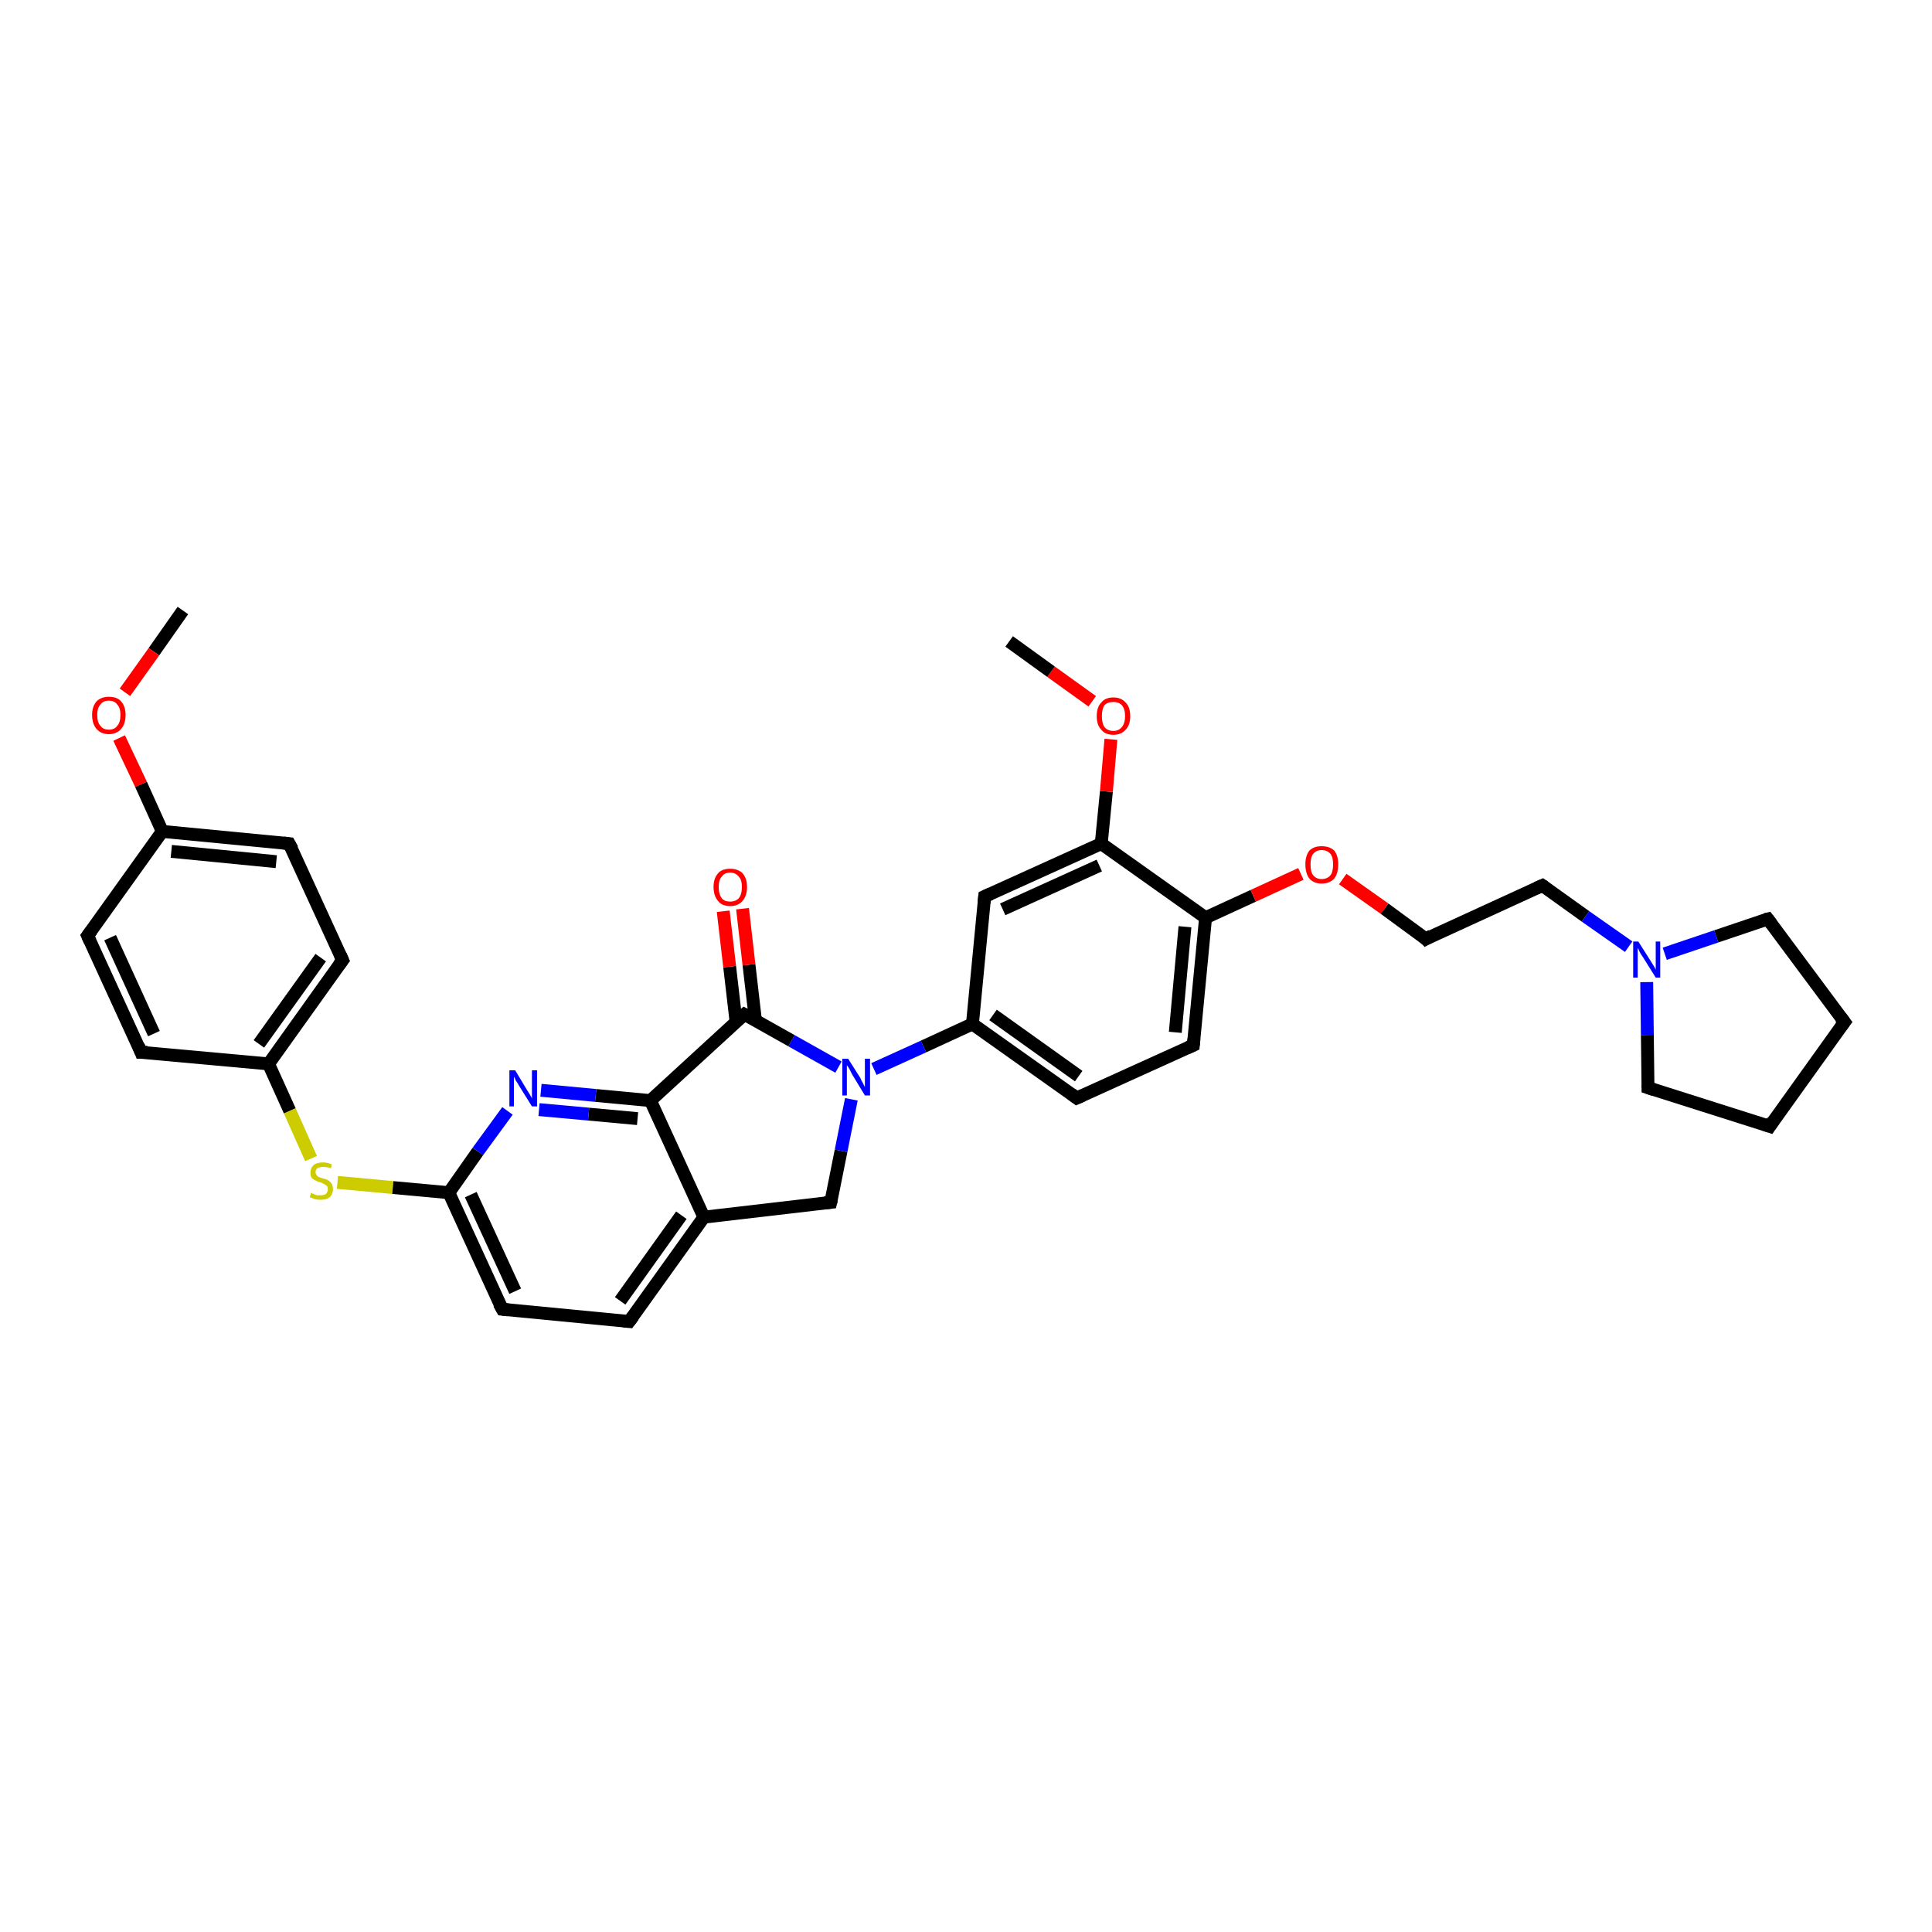 <?xml version='1.0' encoding='iso-8859-1'?>
<svg version='1.1' baseProfile='full'
              xmlns='http://www.w3.org/2000/svg'
                      xmlns:rdkit='http://www.rdkit.org/xml'
                      xmlns:xlink='http://www.w3.org/1999/xlink'
                  xml:space='preserve'
width='300px' height='300px' viewBox='0 0 300 300'>
<!-- END OF HEADER -->
<rect style='opacity:1.0;fill:#FFFFFF;stroke:none' width='300.0' height='300.0' x='0.0' y='0.0'> </rect>
<path class='bond-0 atom-0 atom-1' d='M 28.4,94.8 L 23.9,101.2' style='fill:none;fill-rule:evenodd;stroke:#000000;stroke-width:2.0px;stroke-linecap:butt;stroke-linejoin:miter;stroke-opacity:1' />
<path class='bond-0 atom-0 atom-1' d='M 23.9,101.2 L 19.4,107.5' style='fill:none;fill-rule:evenodd;stroke:#FF0000;stroke-width:2.0px;stroke-linecap:butt;stroke-linejoin:miter;stroke-opacity:1' />
<path class='bond-1 atom-1 atom-2' d='M 18.5,114.6 L 21.9,121.8' style='fill:none;fill-rule:evenodd;stroke:#FF0000;stroke-width:2.0px;stroke-linecap:butt;stroke-linejoin:miter;stroke-opacity:1' />
<path class='bond-1 atom-1 atom-2' d='M 21.9,121.8 L 25.2,129.1' style='fill:none;fill-rule:evenodd;stroke:#000000;stroke-width:2.0px;stroke-linecap:butt;stroke-linejoin:miter;stroke-opacity:1' />
<path class='bond-2 atom-2 atom-3' d='M 25.2,129.1 L 44.9,131.0' style='fill:none;fill-rule:evenodd;stroke:#000000;stroke-width:2.0px;stroke-linecap:butt;stroke-linejoin:miter;stroke-opacity:1' />
<path class='bond-2 atom-2 atom-3' d='M 26.6,132.2 L 42.9,133.8' style='fill:none;fill-rule:evenodd;stroke:#000000;stroke-width:2.0px;stroke-linecap:butt;stroke-linejoin:miter;stroke-opacity:1' />
<path class='bond-3 atom-3 atom-4' d='M 44.9,131.0 L 53.2,149.1' style='fill:none;fill-rule:evenodd;stroke:#000000;stroke-width:2.0px;stroke-linecap:butt;stroke-linejoin:miter;stroke-opacity:1' />
<path class='bond-4 atom-4 atom-5' d='M 53.2,149.1 L 41.7,165.2' style='fill:none;fill-rule:evenodd;stroke:#000000;stroke-width:2.0px;stroke-linecap:butt;stroke-linejoin:miter;stroke-opacity:1' />
<path class='bond-4 atom-4 atom-5' d='M 49.8,148.7 L 40.2,162.1' style='fill:none;fill-rule:evenodd;stroke:#000000;stroke-width:2.0px;stroke-linecap:butt;stroke-linejoin:miter;stroke-opacity:1' />
<path class='bond-5 atom-5 atom-6' d='M 41.7,165.2 L 45.0,172.5' style='fill:none;fill-rule:evenodd;stroke:#000000;stroke-width:2.0px;stroke-linecap:butt;stroke-linejoin:miter;stroke-opacity:1' />
<path class='bond-5 atom-5 atom-6' d='M 45.0,172.5 L 48.3,179.9' style='fill:none;fill-rule:evenodd;stroke:#CCCC00;stroke-width:2.0px;stroke-linecap:butt;stroke-linejoin:miter;stroke-opacity:1' />
<path class='bond-6 atom-6 atom-7' d='M 52.4,183.6 L 61.0,184.4' style='fill:none;fill-rule:evenodd;stroke:#CCCC00;stroke-width:2.0px;stroke-linecap:butt;stroke-linejoin:miter;stroke-opacity:1' />
<path class='bond-6 atom-6 atom-7' d='M 61.0,184.4 L 69.7,185.2' style='fill:none;fill-rule:evenodd;stroke:#000000;stroke-width:2.0px;stroke-linecap:butt;stroke-linejoin:miter;stroke-opacity:1' />
<path class='bond-7 atom-7 atom-8' d='M 69.7,185.2 L 78.0,203.3' style='fill:none;fill-rule:evenodd;stroke:#000000;stroke-width:2.0px;stroke-linecap:butt;stroke-linejoin:miter;stroke-opacity:1' />
<path class='bond-7 atom-7 atom-8' d='M 73.1,185.5 L 80.0,200.5' style='fill:none;fill-rule:evenodd;stroke:#000000;stroke-width:2.0px;stroke-linecap:butt;stroke-linejoin:miter;stroke-opacity:1' />
<path class='bond-8 atom-8 atom-9' d='M 78.0,203.3 L 97.7,205.2' style='fill:none;fill-rule:evenodd;stroke:#000000;stroke-width:2.0px;stroke-linecap:butt;stroke-linejoin:miter;stroke-opacity:1' />
<path class='bond-9 atom-9 atom-10' d='M 97.7,205.2 L 109.3,189.0' style='fill:none;fill-rule:evenodd;stroke:#000000;stroke-width:2.0px;stroke-linecap:butt;stroke-linejoin:miter;stroke-opacity:1' />
<path class='bond-9 atom-9 atom-10' d='M 96.3,202.0 L 105.8,188.7' style='fill:none;fill-rule:evenodd;stroke:#000000;stroke-width:2.0px;stroke-linecap:butt;stroke-linejoin:miter;stroke-opacity:1' />
<path class='bond-10 atom-10 atom-11' d='M 109.3,189.0 L 129.0,186.7' style='fill:none;fill-rule:evenodd;stroke:#000000;stroke-width:2.0px;stroke-linecap:butt;stroke-linejoin:miter;stroke-opacity:1' />
<path class='bond-11 atom-11 atom-12' d='M 129.0,186.7 L 130.6,178.7' style='fill:none;fill-rule:evenodd;stroke:#000000;stroke-width:2.0px;stroke-linecap:butt;stroke-linejoin:miter;stroke-opacity:1' />
<path class='bond-11 atom-11 atom-12' d='M 130.6,178.7 L 132.2,170.7' style='fill:none;fill-rule:evenodd;stroke:#0000FF;stroke-width:2.0px;stroke-linecap:butt;stroke-linejoin:miter;stroke-opacity:1' />
<path class='bond-12 atom-12 atom-13' d='M 130.2,165.7 L 122.9,161.6' style='fill:none;fill-rule:evenodd;stroke:#0000FF;stroke-width:2.0px;stroke-linecap:butt;stroke-linejoin:miter;stroke-opacity:1' />
<path class='bond-12 atom-12 atom-13' d='M 122.9,161.6 L 115.6,157.5' style='fill:none;fill-rule:evenodd;stroke:#000000;stroke-width:2.0px;stroke-linecap:butt;stroke-linejoin:miter;stroke-opacity:1' />
<path class='bond-13 atom-13 atom-14' d='M 117.3,158.4 L 116.3,149.8' style='fill:none;fill-rule:evenodd;stroke:#000000;stroke-width:2.0px;stroke-linecap:butt;stroke-linejoin:miter;stroke-opacity:1' />
<path class='bond-13 atom-13 atom-14' d='M 116.3,149.8 L 115.3,141.1' style='fill:none;fill-rule:evenodd;stroke:#FF0000;stroke-width:2.0px;stroke-linecap:butt;stroke-linejoin:miter;stroke-opacity:1' />
<path class='bond-13 atom-13 atom-14' d='M 114.3,158.7 L 113.3,150.1' style='fill:none;fill-rule:evenodd;stroke:#000000;stroke-width:2.0px;stroke-linecap:butt;stroke-linejoin:miter;stroke-opacity:1' />
<path class='bond-13 atom-13 atom-14' d='M 113.3,150.1 L 112.3,141.5' style='fill:none;fill-rule:evenodd;stroke:#FF0000;stroke-width:2.0px;stroke-linecap:butt;stroke-linejoin:miter;stroke-opacity:1' />
<path class='bond-14 atom-13 atom-15' d='M 115.6,157.5 L 101.0,170.9' style='fill:none;fill-rule:evenodd;stroke:#000000;stroke-width:2.0px;stroke-linecap:butt;stroke-linejoin:miter;stroke-opacity:1' />
<path class='bond-15 atom-15 atom-16' d='M 101.0,170.9 L 92.5,170.1' style='fill:none;fill-rule:evenodd;stroke:#000000;stroke-width:2.0px;stroke-linecap:butt;stroke-linejoin:miter;stroke-opacity:1' />
<path class='bond-15 atom-15 atom-16' d='M 92.5,170.1 L 84.0,169.3' style='fill:none;fill-rule:evenodd;stroke:#0000FF;stroke-width:2.0px;stroke-linecap:butt;stroke-linejoin:miter;stroke-opacity:1' />
<path class='bond-15 atom-15 atom-16' d='M 99.0,173.7 L 91.4,173.0' style='fill:none;fill-rule:evenodd;stroke:#000000;stroke-width:2.0px;stroke-linecap:butt;stroke-linejoin:miter;stroke-opacity:1' />
<path class='bond-15 atom-15 atom-16' d='M 91.4,173.0 L 83.7,172.3' style='fill:none;fill-rule:evenodd;stroke:#0000FF;stroke-width:2.0px;stroke-linecap:butt;stroke-linejoin:miter;stroke-opacity:1' />
<path class='bond-16 atom-12 atom-17' d='M 135.7,166.0 L 143.4,162.5' style='fill:none;fill-rule:evenodd;stroke:#0000FF;stroke-width:2.0px;stroke-linecap:butt;stroke-linejoin:miter;stroke-opacity:1' />
<path class='bond-16 atom-12 atom-17' d='M 143.4,162.5 L 151.0,159.0' style='fill:none;fill-rule:evenodd;stroke:#000000;stroke-width:2.0px;stroke-linecap:butt;stroke-linejoin:miter;stroke-opacity:1' />
<path class='bond-17 atom-17 atom-18' d='M 151.0,159.0 L 167.2,170.5' style='fill:none;fill-rule:evenodd;stroke:#000000;stroke-width:2.0px;stroke-linecap:butt;stroke-linejoin:miter;stroke-opacity:1' />
<path class='bond-17 atom-17 atom-18' d='M 154.2,157.6 L 167.5,167.1' style='fill:none;fill-rule:evenodd;stroke:#000000;stroke-width:2.0px;stroke-linecap:butt;stroke-linejoin:miter;stroke-opacity:1' />
<path class='bond-18 atom-18 atom-19' d='M 167.2,170.5 L 185.3,162.3' style='fill:none;fill-rule:evenodd;stroke:#000000;stroke-width:2.0px;stroke-linecap:butt;stroke-linejoin:miter;stroke-opacity:1' />
<path class='bond-19 atom-19 atom-20' d='M 185.3,162.3 L 187.2,142.5' style='fill:none;fill-rule:evenodd;stroke:#000000;stroke-width:2.0px;stroke-linecap:butt;stroke-linejoin:miter;stroke-opacity:1' />
<path class='bond-19 atom-19 atom-20' d='M 182.5,160.3 L 184.0,143.9' style='fill:none;fill-rule:evenodd;stroke:#000000;stroke-width:2.0px;stroke-linecap:butt;stroke-linejoin:miter;stroke-opacity:1' />
<path class='bond-20 atom-20 atom-21' d='M 187.2,142.5 L 194.6,139.1' style='fill:none;fill-rule:evenodd;stroke:#000000;stroke-width:2.0px;stroke-linecap:butt;stroke-linejoin:miter;stroke-opacity:1' />
<path class='bond-20 atom-20 atom-21' d='M 194.6,139.1 L 202.0,135.7' style='fill:none;fill-rule:evenodd;stroke:#FF0000;stroke-width:2.0px;stroke-linecap:butt;stroke-linejoin:miter;stroke-opacity:1' />
<path class='bond-21 atom-21 atom-22' d='M 208.5,136.5 L 215.0,141.1' style='fill:none;fill-rule:evenodd;stroke:#FF0000;stroke-width:2.0px;stroke-linecap:butt;stroke-linejoin:miter;stroke-opacity:1' />
<path class='bond-21 atom-21 atom-22' d='M 215.0,141.1 L 221.4,145.8' style='fill:none;fill-rule:evenodd;stroke:#000000;stroke-width:2.0px;stroke-linecap:butt;stroke-linejoin:miter;stroke-opacity:1' />
<path class='bond-22 atom-22 atom-23' d='M 221.4,145.8 L 239.5,137.5' style='fill:none;fill-rule:evenodd;stroke:#000000;stroke-width:2.0px;stroke-linecap:butt;stroke-linejoin:miter;stroke-opacity:1' />
<path class='bond-23 atom-23 atom-24' d='M 239.5,137.5 L 246.2,142.3' style='fill:none;fill-rule:evenodd;stroke:#000000;stroke-width:2.0px;stroke-linecap:butt;stroke-linejoin:miter;stroke-opacity:1' />
<path class='bond-23 atom-23 atom-24' d='M 246.2,142.3 L 252.9,147.0' style='fill:none;fill-rule:evenodd;stroke:#0000FF;stroke-width:2.0px;stroke-linecap:butt;stroke-linejoin:miter;stroke-opacity:1' />
<path class='bond-24 atom-24 atom-25' d='M 258.5,148.1 L 266.5,145.4' style='fill:none;fill-rule:evenodd;stroke:#0000FF;stroke-width:2.0px;stroke-linecap:butt;stroke-linejoin:miter;stroke-opacity:1' />
<path class='bond-24 atom-24 atom-25' d='M 266.5,145.4 L 274.5,142.7' style='fill:none;fill-rule:evenodd;stroke:#000000;stroke-width:2.0px;stroke-linecap:butt;stroke-linejoin:miter;stroke-opacity:1' />
<path class='bond-25 atom-25 atom-26' d='M 274.5,142.7 L 286.4,158.7' style='fill:none;fill-rule:evenodd;stroke:#000000;stroke-width:2.0px;stroke-linecap:butt;stroke-linejoin:miter;stroke-opacity:1' />
<path class='bond-26 atom-26 atom-27' d='M 286.4,158.7 L 274.8,174.9' style='fill:none;fill-rule:evenodd;stroke:#000000;stroke-width:2.0px;stroke-linecap:butt;stroke-linejoin:miter;stroke-opacity:1' />
<path class='bond-27 atom-27 atom-28' d='M 274.8,174.9 L 255.9,168.9' style='fill:none;fill-rule:evenodd;stroke:#000000;stroke-width:2.0px;stroke-linecap:butt;stroke-linejoin:miter;stroke-opacity:1' />
<path class='bond-28 atom-20 atom-29' d='M 187.2,142.5 L 171.0,131.0' style='fill:none;fill-rule:evenodd;stroke:#000000;stroke-width:2.0px;stroke-linecap:butt;stroke-linejoin:miter;stroke-opacity:1' />
<path class='bond-29 atom-29 atom-30' d='M 171.0,131.0 L 171.8,122.9' style='fill:none;fill-rule:evenodd;stroke:#000000;stroke-width:2.0px;stroke-linecap:butt;stroke-linejoin:miter;stroke-opacity:1' />
<path class='bond-29 atom-29 atom-30' d='M 171.8,122.9 L 172.5,114.8' style='fill:none;fill-rule:evenodd;stroke:#FF0000;stroke-width:2.0px;stroke-linecap:butt;stroke-linejoin:miter;stroke-opacity:1' />
<path class='bond-30 atom-30 atom-31' d='M 169.6,108.9 L 163.2,104.3' style='fill:none;fill-rule:evenodd;stroke:#FF0000;stroke-width:2.0px;stroke-linecap:butt;stroke-linejoin:miter;stroke-opacity:1' />
<path class='bond-30 atom-30 atom-31' d='M 163.2,104.3 L 156.7,99.6' style='fill:none;fill-rule:evenodd;stroke:#000000;stroke-width:2.0px;stroke-linecap:butt;stroke-linejoin:miter;stroke-opacity:1' />
<path class='bond-31 atom-29 atom-32' d='M 171.0,131.0 L 152.9,139.2' style='fill:none;fill-rule:evenodd;stroke:#000000;stroke-width:2.0px;stroke-linecap:butt;stroke-linejoin:miter;stroke-opacity:1' />
<path class='bond-31 atom-29 atom-32' d='M 170.7,134.4 L 155.7,141.2' style='fill:none;fill-rule:evenodd;stroke:#000000;stroke-width:2.0px;stroke-linecap:butt;stroke-linejoin:miter;stroke-opacity:1' />
<path class='bond-32 atom-5 atom-33' d='M 41.7,165.2 L 21.9,163.4' style='fill:none;fill-rule:evenodd;stroke:#000000;stroke-width:2.0px;stroke-linecap:butt;stroke-linejoin:miter;stroke-opacity:1' />
<path class='bond-33 atom-33 atom-34' d='M 21.9,163.4 L 13.6,145.3' style='fill:none;fill-rule:evenodd;stroke:#000000;stroke-width:2.0px;stroke-linecap:butt;stroke-linejoin:miter;stroke-opacity:1' />
<path class='bond-33 atom-33 atom-34' d='M 23.9,160.5 L 17.1,145.6' style='fill:none;fill-rule:evenodd;stroke:#000000;stroke-width:2.0px;stroke-linecap:butt;stroke-linejoin:miter;stroke-opacity:1' />
<path class='bond-34 atom-34 atom-2' d='M 13.6,145.3 L 25.2,129.1' style='fill:none;fill-rule:evenodd;stroke:#000000;stroke-width:2.0px;stroke-linecap:butt;stroke-linejoin:miter;stroke-opacity:1' />
<path class='bond-35 atom-16 atom-7' d='M 78.8,172.5 L 74.2,178.8' style='fill:none;fill-rule:evenodd;stroke:#0000FF;stroke-width:2.0px;stroke-linecap:butt;stroke-linejoin:miter;stroke-opacity:1' />
<path class='bond-35 atom-16 atom-7' d='M 74.2,178.8 L 69.7,185.2' style='fill:none;fill-rule:evenodd;stroke:#000000;stroke-width:2.0px;stroke-linecap:butt;stroke-linejoin:miter;stroke-opacity:1' />
<path class='bond-36 atom-32 atom-17' d='M 152.9,139.2 L 151.0,159.0' style='fill:none;fill-rule:evenodd;stroke:#000000;stroke-width:2.0px;stroke-linecap:butt;stroke-linejoin:miter;stroke-opacity:1' />
<path class='bond-37 atom-15 atom-10' d='M 101.0,170.9 L 109.3,189.0' style='fill:none;fill-rule:evenodd;stroke:#000000;stroke-width:2.0px;stroke-linecap:butt;stroke-linejoin:miter;stroke-opacity:1' />
<path class='bond-38 atom-28 atom-24' d='M 255.9,168.9 L 255.8,160.7' style='fill:none;fill-rule:evenodd;stroke:#000000;stroke-width:2.0px;stroke-linecap:butt;stroke-linejoin:miter;stroke-opacity:1' />
<path class='bond-38 atom-28 atom-24' d='M 255.8,160.7 L 255.7,152.5' style='fill:none;fill-rule:evenodd;stroke:#0000FF;stroke-width:2.0px;stroke-linecap:butt;stroke-linejoin:miter;stroke-opacity:1' />
<path d='M 44.0,130.9 L 44.9,131.0 L 45.4,131.9' style='fill:none;stroke:#000000;stroke-width:2.0px;stroke-linecap:butt;stroke-linejoin:miter;stroke-opacity:1;' />
<path d='M 52.8,148.2 L 53.2,149.1 L 52.6,149.9' style='fill:none;stroke:#000000;stroke-width:2.0px;stroke-linecap:butt;stroke-linejoin:miter;stroke-opacity:1;' />
<path d='M 77.5,202.4 L 78.0,203.3 L 78.9,203.4' style='fill:none;stroke:#000000;stroke-width:2.0px;stroke-linecap:butt;stroke-linejoin:miter;stroke-opacity:1;' />
<path d='M 96.8,205.1 L 97.7,205.2 L 98.3,204.4' style='fill:none;stroke:#000000;stroke-width:2.0px;stroke-linecap:butt;stroke-linejoin:miter;stroke-opacity:1;' />
<path d='M 128.0,186.8 L 129.0,186.7 L 129.1,186.3' style='fill:none;stroke:#000000;stroke-width:2.0px;stroke-linecap:butt;stroke-linejoin:miter;stroke-opacity:1;' />
<path d='M 116.0,157.7 L 115.6,157.5 L 114.9,158.1' style='fill:none;stroke:#000000;stroke-width:2.0px;stroke-linecap:butt;stroke-linejoin:miter;stroke-opacity:1;' />
<path d='M 166.4,169.9 L 167.2,170.5 L 168.1,170.1' style='fill:none;stroke:#000000;stroke-width:2.0px;stroke-linecap:butt;stroke-linejoin:miter;stroke-opacity:1;' />
<path d='M 184.4,162.7 L 185.3,162.3 L 185.4,161.3' style='fill:none;stroke:#000000;stroke-width:2.0px;stroke-linecap:butt;stroke-linejoin:miter;stroke-opacity:1;' />
<path d='M 221.1,145.5 L 221.4,145.8 L 222.3,145.3' style='fill:none;stroke:#000000;stroke-width:2.0px;stroke-linecap:butt;stroke-linejoin:miter;stroke-opacity:1;' />
<path d='M 238.6,137.9 L 239.5,137.5 L 239.8,137.7' style='fill:none;stroke:#000000;stroke-width:2.0px;stroke-linecap:butt;stroke-linejoin:miter;stroke-opacity:1;' />
<path d='M 274.1,142.8 L 274.5,142.7 L 275.1,143.5' style='fill:none;stroke:#000000;stroke-width:2.0px;stroke-linecap:butt;stroke-linejoin:miter;stroke-opacity:1;' />
<path d='M 285.8,157.9 L 286.4,158.7 L 285.8,159.5' style='fill:none;stroke:#000000;stroke-width:2.0px;stroke-linecap:butt;stroke-linejoin:miter;stroke-opacity:1;' />
<path d='M 275.4,174.0 L 274.8,174.9 L 273.9,174.6' style='fill:none;stroke:#000000;stroke-width:2.0px;stroke-linecap:butt;stroke-linejoin:miter;stroke-opacity:1;' />
<path d='M 256.8,169.2 L 255.9,168.9 L 255.9,168.5' style='fill:none;stroke:#000000;stroke-width:2.0px;stroke-linecap:butt;stroke-linejoin:miter;stroke-opacity:1;' />
<path d='M 153.8,138.8 L 152.9,139.2 L 152.8,140.2' style='fill:none;stroke:#000000;stroke-width:2.0px;stroke-linecap:butt;stroke-linejoin:miter;stroke-opacity:1;' />
<path d='M 22.9,163.4 L 21.9,163.4 L 21.5,162.4' style='fill:none;stroke:#000000;stroke-width:2.0px;stroke-linecap:butt;stroke-linejoin:miter;stroke-opacity:1;' />
<path d='M 14.0,146.2 L 13.6,145.3 L 14.2,144.5' style='fill:none;stroke:#000000;stroke-width:2.0px;stroke-linecap:butt;stroke-linejoin:miter;stroke-opacity:1;' />
<path class='atom-1' d='M 14.3 111.0
Q 14.3 109.7, 15.0 108.9
Q 15.7 108.2, 16.9 108.2
Q 18.2 108.2, 18.8 108.9
Q 19.5 109.7, 19.5 111.0
Q 19.5 112.4, 18.8 113.2
Q 18.1 114.0, 16.9 114.0
Q 15.7 114.0, 15.0 113.2
Q 14.3 112.4, 14.3 111.0
M 16.9 113.3
Q 17.8 113.3, 18.2 112.7
Q 18.7 112.2, 18.7 111.0
Q 18.7 109.9, 18.2 109.4
Q 17.8 108.8, 16.9 108.8
Q 16.0 108.8, 15.6 109.4
Q 15.1 109.9, 15.1 111.0
Q 15.1 112.2, 15.6 112.7
Q 16.0 113.3, 16.9 113.3
' fill='#FF0000'/>
<path class='atom-6' d='M 48.3 185.2
Q 48.4 185.3, 48.7 185.4
Q 48.9 185.5, 49.2 185.6
Q 49.5 185.6, 49.8 185.6
Q 50.3 185.6, 50.6 185.4
Q 50.9 185.1, 50.9 184.7
Q 50.9 184.3, 50.8 184.2
Q 50.6 184.0, 50.4 183.9
Q 50.2 183.8, 49.8 183.6
Q 49.3 183.5, 49.0 183.3
Q 48.7 183.2, 48.4 182.9
Q 48.2 182.6, 48.2 182.1
Q 48.2 181.4, 48.7 180.9
Q 49.2 180.5, 50.2 180.5
Q 50.8 180.5, 51.5 180.8
L 51.4 181.4
Q 50.7 181.2, 50.2 181.2
Q 49.6 181.2, 49.3 181.4
Q 49.0 181.6, 49.0 182.0
Q 49.0 182.3, 49.2 182.5
Q 49.3 182.7, 49.6 182.8
Q 49.8 182.9, 50.2 183.0
Q 50.7 183.1, 51.0 183.3
Q 51.3 183.5, 51.5 183.8
Q 51.7 184.1, 51.7 184.7
Q 51.7 185.4, 51.2 185.9
Q 50.7 186.3, 49.8 186.3
Q 49.3 186.3, 48.9 186.2
Q 48.6 186.1, 48.1 185.9
L 48.3 185.2
' fill='#CCCC00'/>
<path class='atom-12' d='M 131.7 164.4
L 133.6 167.4
Q 133.7 167.7, 134.0 168.2
Q 134.3 168.8, 134.3 168.8
L 134.3 164.4
L 135.1 164.4
L 135.1 170.1
L 134.3 170.1
L 132.3 166.8
Q 132.1 166.4, 131.9 166.0
Q 131.6 165.5, 131.5 165.4
L 131.5 170.1
L 130.8 170.1
L 130.8 164.4
L 131.7 164.4
' fill='#0000FF'/>
<path class='atom-14' d='M 110.8 137.7
Q 110.8 136.4, 111.5 135.6
Q 112.1 134.9, 113.4 134.9
Q 114.6 134.9, 115.3 135.6
Q 116.0 136.4, 116.0 137.7
Q 116.0 139.1, 115.3 139.9
Q 114.6 140.7, 113.4 140.7
Q 112.1 140.7, 111.5 139.9
Q 110.8 139.1, 110.8 137.7
M 113.4 140.0
Q 114.2 140.0, 114.7 139.5
Q 115.2 138.9, 115.2 137.7
Q 115.2 136.6, 114.7 136.1
Q 114.2 135.5, 113.4 135.5
Q 112.5 135.5, 112.1 136.1
Q 111.6 136.6, 111.6 137.7
Q 111.6 138.9, 112.1 139.5
Q 112.5 140.0, 113.4 140.0
' fill='#FF0000'/>
<path class='atom-16' d='M 80.0 166.2
L 81.8 169.2
Q 82.0 169.5, 82.3 170.0
Q 82.6 170.5, 82.6 170.6
L 82.6 166.2
L 83.4 166.2
L 83.4 171.8
L 82.6 171.8
L 80.6 168.6
Q 80.4 168.2, 80.1 167.8
Q 79.9 167.3, 79.8 167.2
L 79.8 171.8
L 79.1 171.8
L 79.1 166.2
L 80.0 166.2
' fill='#0000FF'/>
<path class='atom-21' d='M 202.7 134.2
Q 202.7 132.9, 203.3 132.1
Q 204.0 131.4, 205.2 131.4
Q 206.5 131.4, 207.2 132.1
Q 207.8 132.9, 207.8 134.2
Q 207.8 135.6, 207.2 136.4
Q 206.5 137.2, 205.2 137.2
Q 204.0 137.2, 203.3 136.4
Q 202.7 135.6, 202.7 134.2
M 205.2 136.5
Q 206.1 136.5, 206.6 135.9
Q 207.0 135.4, 207.0 134.2
Q 207.0 133.1, 206.6 132.6
Q 206.1 132.0, 205.2 132.0
Q 204.4 132.0, 203.9 132.6
Q 203.5 133.1, 203.5 134.2
Q 203.5 135.4, 203.9 135.9
Q 204.4 136.5, 205.2 136.5
' fill='#FF0000'/>
<path class='atom-24' d='M 254.4 146.2
L 256.3 149.2
Q 256.5 149.5, 256.8 150.0
Q 257.1 150.5, 257.1 150.6
L 257.1 146.2
L 257.8 146.2
L 257.8 151.8
L 257.1 151.8
L 255.1 148.6
Q 254.8 148.2, 254.6 147.8
Q 254.4 147.3, 254.3 147.2
L 254.3 151.8
L 253.6 151.8
L 253.6 146.2
L 254.4 146.2
' fill='#0000FF'/>
<path class='atom-30' d='M 170.3 111.2
Q 170.3 109.8, 171.0 109.1
Q 171.6 108.3, 172.9 108.3
Q 174.1 108.3, 174.8 109.1
Q 175.5 109.8, 175.5 111.2
Q 175.5 112.6, 174.8 113.3
Q 174.1 114.1, 172.9 114.1
Q 171.6 114.1, 171.0 113.3
Q 170.3 112.6, 170.3 111.2
M 172.9 113.5
Q 173.7 113.5, 174.2 112.9
Q 174.7 112.3, 174.7 111.2
Q 174.7 110.1, 174.2 109.5
Q 173.7 109.0, 172.9 109.0
Q 172.0 109.0, 171.5 109.5
Q 171.1 110.1, 171.1 111.2
Q 171.1 112.3, 171.5 112.9
Q 172.0 113.5, 172.9 113.5
' fill='#FF0000'/>
</svg>
